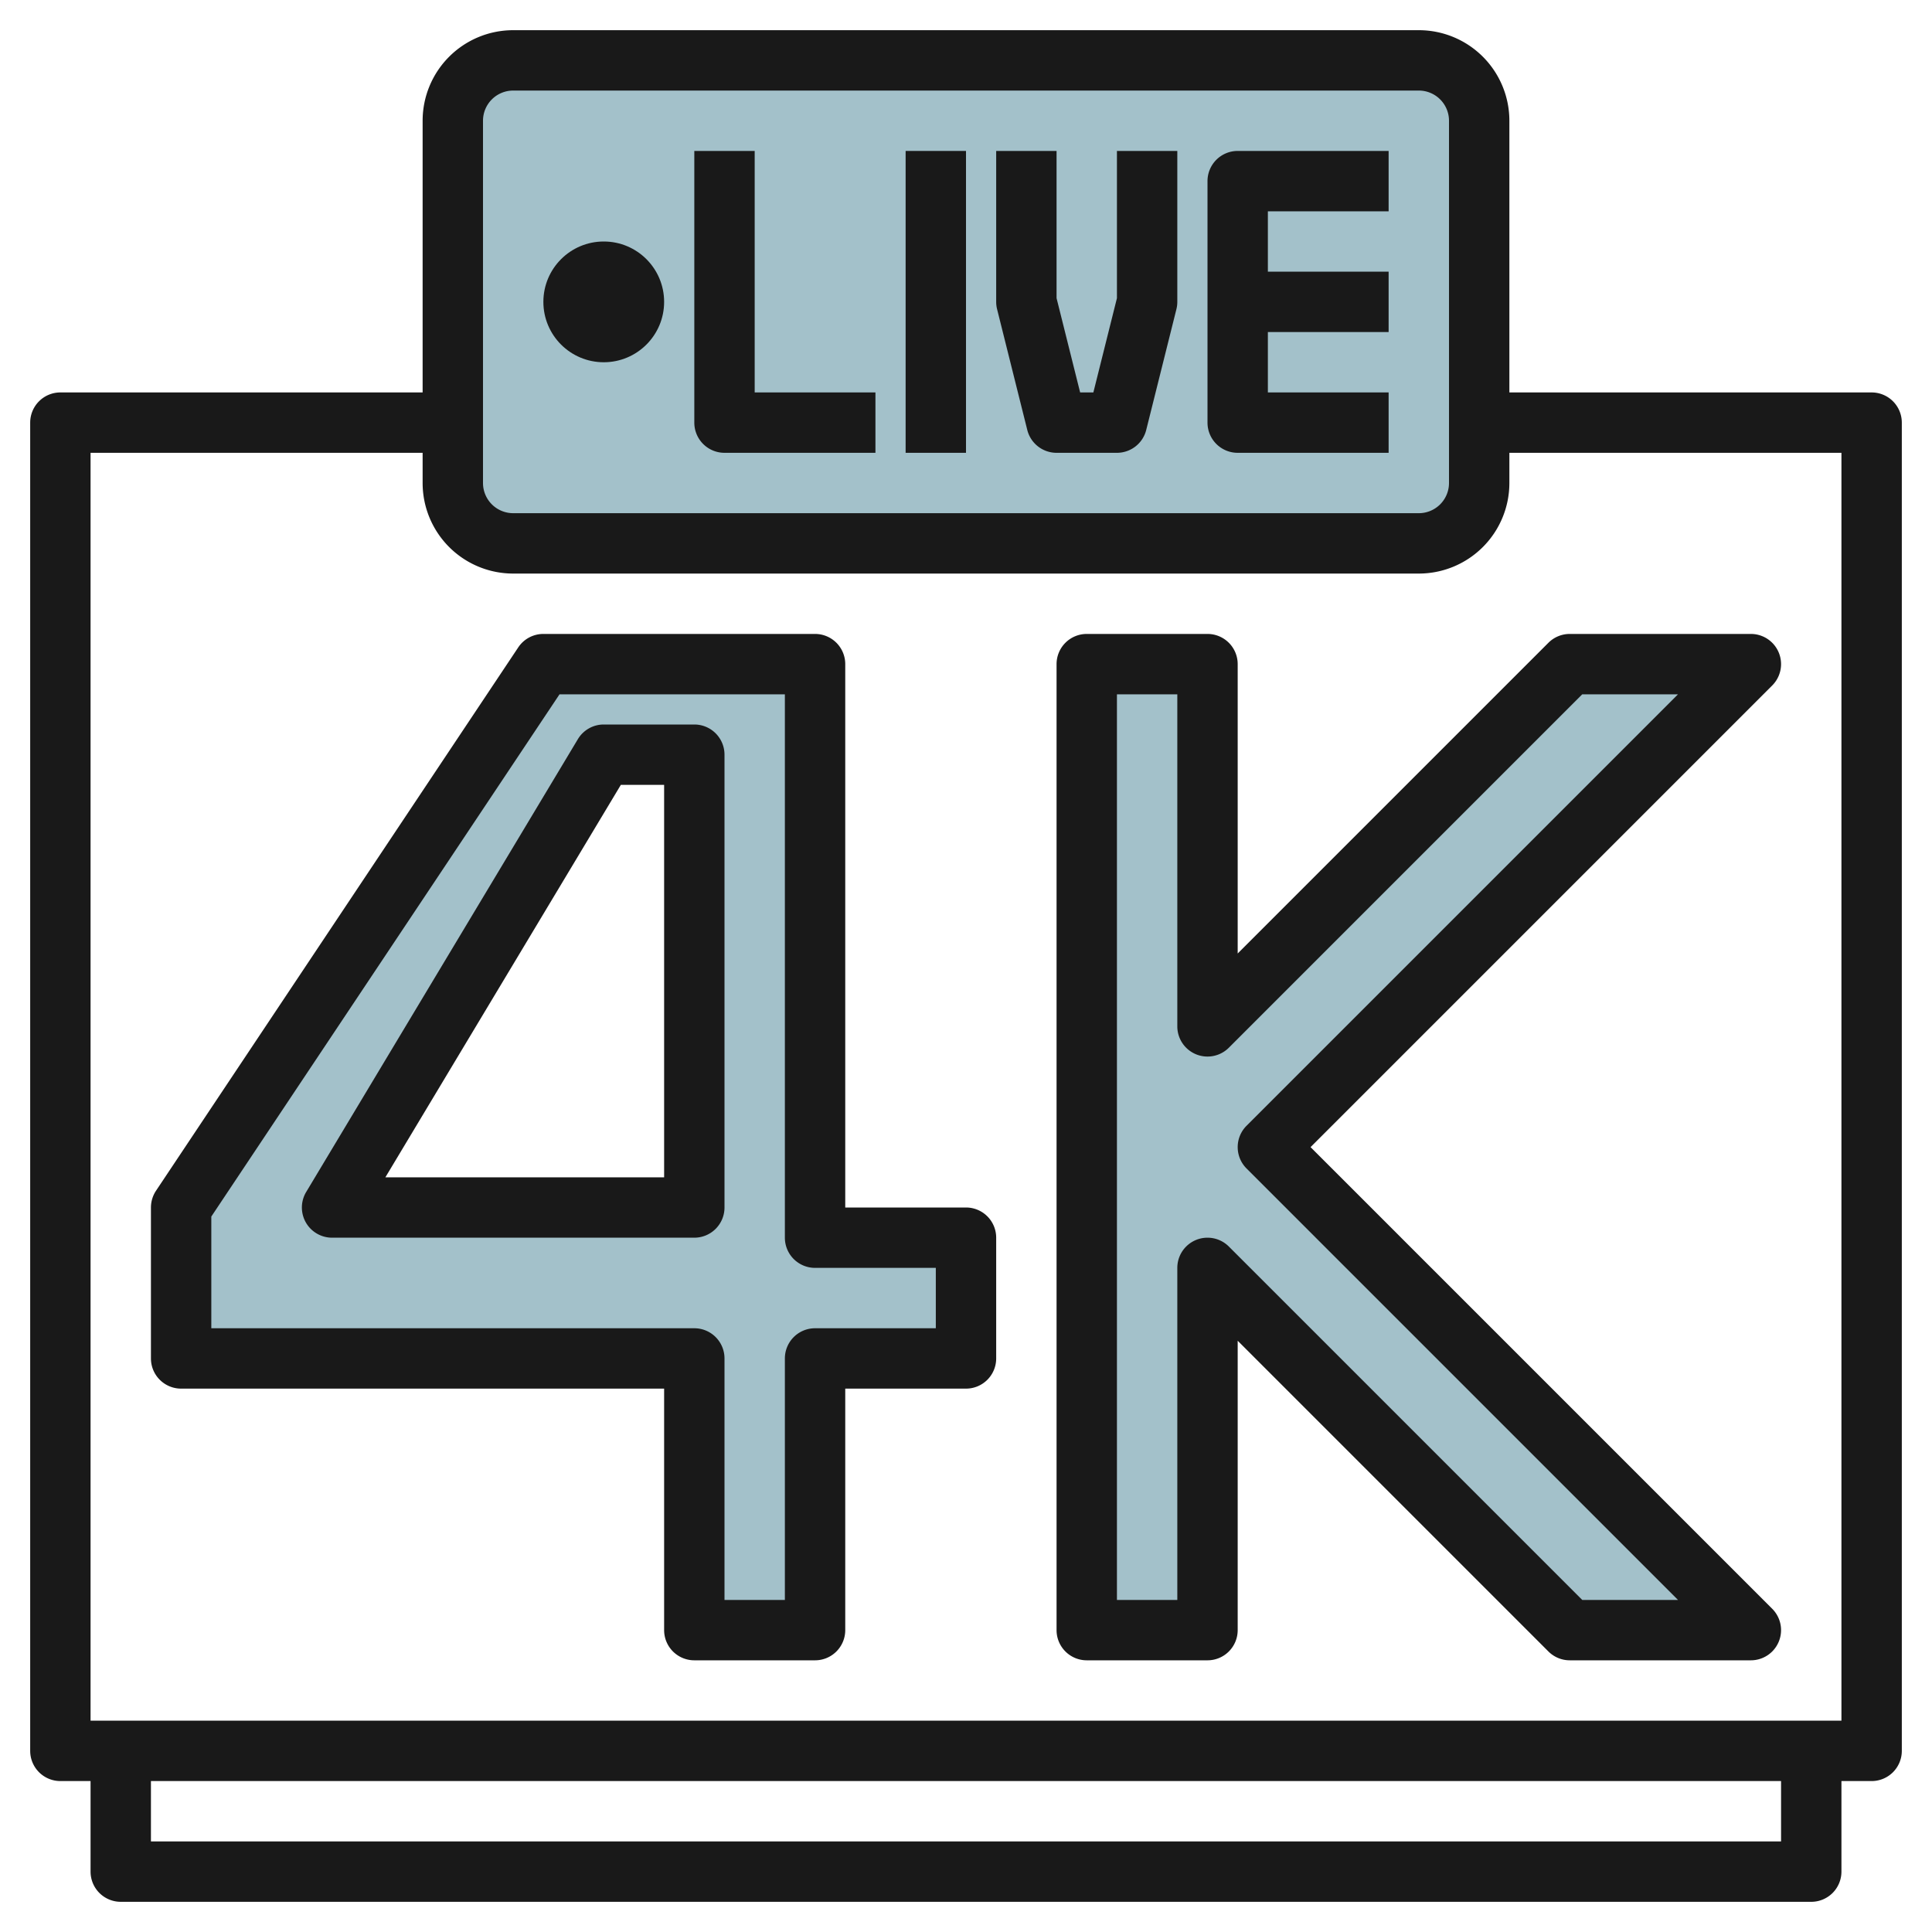 <svg id="Layer_3" height="512" viewBox="0 0 64 64" width="512" xmlns="http://www.w3.org/2000/svg" data-name="Layer 3"><path d="m27 41v-19h-9l-12 18v5h17v9h4v-9h5v-4zm-4-1h-12l9-15h3z" fill="#a3c1ca"/><path d="m40 34v-12h-4v32h4v-12l12 12h6l-16-16 16-16h-6z" fill="#a3c1ca"/><rect fill="#a3c1ca" height="16" rx="2" width="34" x="15" y="2"/><g fill="#191919"><path d="m32 40h-4v-18a1 1 0 0 0 -1-1h-9a1 1 0 0 0 -.832.445l-12 18a1.006 1.006 0 0 0 -.168.555v5a1 1 0 0 0 1 1h16v8a1 1 0 0 0 1 1h4a1 1 0 0 0 1-1v-8h4a1 1 0 0 0 1-1v-4a1 1 0 0 0 -1-1zm-1 4h-4a1 1 0 0 0 -1 1v8h-2v-8a1 1 0 0 0 -1-1h-16v-3.7l11.535-17.3h7.465v18a1 1 0 0 0 1 1h4z"/><path d="m23 24h-3a1 1 0 0 0 -.857.485l-9 15a1 1 0 0 0 .857 1.515h12a1 1 0 0 0 1-1v-15a1 1 0 0 0 -1-1zm-1 15h-9.234l7.8-13h1.434z"/><path d="m41 31.586v-9.586a1 1 0 0 0 -1-1h-4a1 1 0 0 0 -1 1v32a1 1 0 0 0 1 1h4a1 1 0 0 0 1-1v-9.586l10.293 10.293a1 1 0 0 0 .707.293h6a1 1 0 0 0 .707-1.707l-15.293-15.293 15.293-15.293a1 1 0 0 0 -.707-1.707h-6a1 1 0 0 0 -.707.293zm11.414-8.586h3.172l-14.293 14.293a1 1 0 0 0 0 1.414l14.293 14.293h-3.172l-11.707-11.707a1 1 0 0 0 -1.707.707v11h-2v-30h2v11a1 1 0 0 0 1.707.707z"/><path d="m62 13h-12v-9a3 3 0 0 0 -3-3h-30a3 3 0 0 0 -3 3v9h-12a1 1 0 0 0 -1 1v44a1 1 0 0 0 1 1h1v3a1 1 0 0 0 1 1h56a1 1 0 0 0 1-1v-3h1a1 1 0 0 0 1-1v-44a1 1 0 0 0 -1-1zm-46-9a1 1 0 0 1 1-1h30a1 1 0 0 1 1 1v12a1 1 0 0 1 -1 1h-30a1 1 0 0 1 -1-1zm43 57h-54v-2h54zm2-4h-58v-42h11v1a3 3 0 0 0 3 3h30a3 3 0 0 0 3-3v-1h11z"/><path d="m24 15h5v-2h-4v-8h-2v9a1 1 0 0 0 1 1z"/><path d="m30 5h2v10h-2z"/><path d="m34.03 14.243a1 1 0 0 0 .97.757h2a1 1 0 0 0 .97-.757l1-4a1 1 0 0 0 .03-.243v-5h-2v4.877l-.781 3.123h-.438l-.781-3.123v-4.877h-2v5a1 1 0 0 0 .03.243z"/><path d="m41 15h5v-2h-4v-2h4v-2h-4v-2h4v-2h-5a1 1 0 0 0 -1 1v8a1 1 0 0 0 1 1z"/><circle cx="20" cy="10" r="2"/></g></svg>